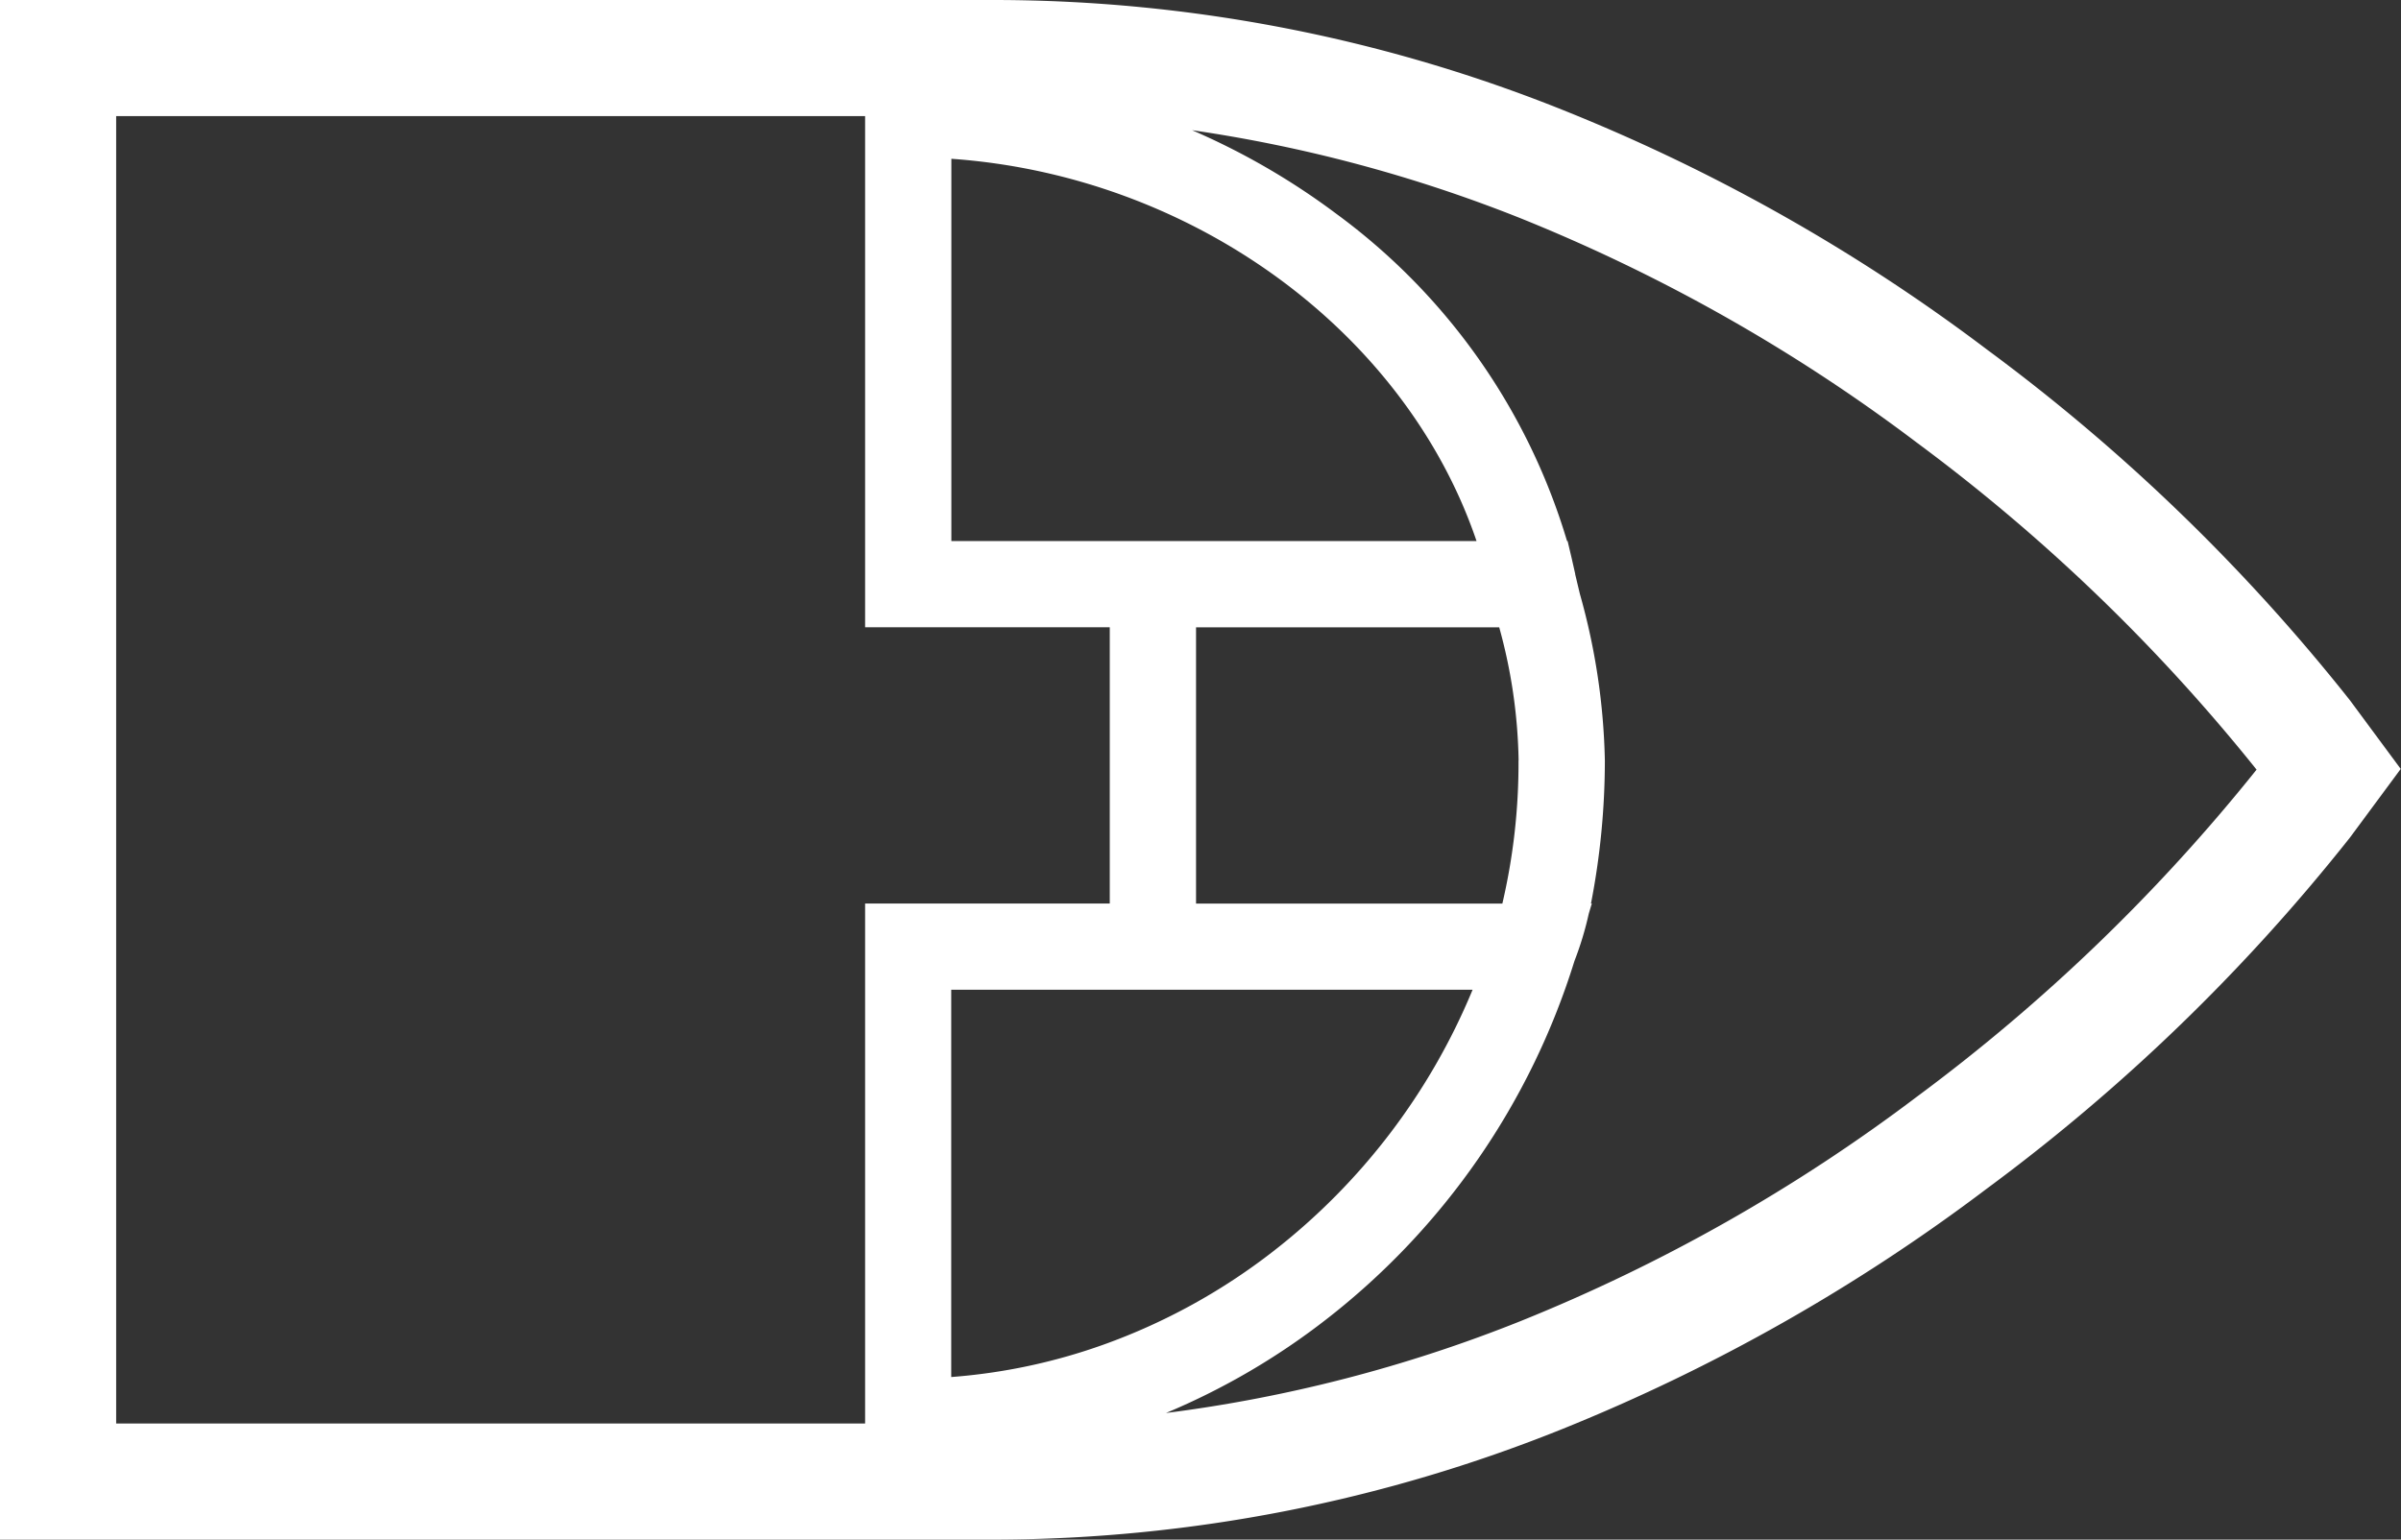 <svg xmlns="http://www.w3.org/2000/svg" width="70.953" height="45.512">

 <rect width="100%" height="100%" fill="#333333" stroke="none"/>

 <g>
  <title>background</title>
  <rect fill="none" id="canvas_background" height="602" width="802" y="-1" x="-1"/>
 </g>
 <g>
  <title>Layer 1</title>
  <path fill="#FFF" d="m69.445,20.702a56.452,56.452 0 0 0 -10.731,-10.372a54.1,54.1 0 0 0 -12.526,-7.077a45.261,45.261 0 0 0 -16.758,-3.253l-29.43,0l0,45.512l29.44,0a45.168,45.168 0 0 0 16.753,-3.279a54.681,54.681 0 0 0 12.526,-7.1a56.482,56.482 0 0 0 10.726,-10.375l1.5,-2.028l-1.5,-2.028zm-24.571,1.779a18.227,18.227 0 0 1 -0.477,4.229l-9.052,0l0,-8.166l8.959,0a15.631,15.631 0 0 1 0.573,3.936l-0.003,0.001zm-1.357,6.777a18.976,18.976 0 0 1 -5.883,7.725a18.126,18.126 0 0 1 -5.033,2.769a17.183,17.183 0 0 1 -4.491,0.954l0,-11.448l15.407,0zm-10.722,-13.264l-4.681,0l0,-11.3c7.118,0.5 13.412,5.1 15.52,11.3l-10.839,0zm-29.362,-12.561l22.132,0l0,15.11l7.23,0l0,8.166l-7.23,0l0,15.37l-22.132,0l0,-38.646zm35.767,35.563a21.462,21.462 0 0 0 7.327,-10.588a9.594,9.594 0 0 0 0.425,-1.405l0.089,-0.295l-0.025,0a22.191,22.191 0 0 0 0.41,-4.225a19.484,19.484 0 0 0 -0.738,-4.925c-0.045,-0.188 -0.091,-0.382 -0.139,-0.583l0,-0.014c-0.033,-0.148 -0.068,-0.3 -0.1,-0.443l-0.124,-0.525l-0.017,0a18.573,18.573 0 0 0 -6.815,-9.671a20.99,20.99 0 0 0 -4.265,-2.473a42.817,42.817 0 0 1 9.7,2.6a51.028,51.028 0 0 1 11.733,6.647a54.078,54.078 0 0 1 10.024,9.655a54.064,54.064 0 0 1 -10.02,9.655a51.01,51.01 0 0 1 -11.73,6.647a42.642,42.642 0 0 1 -10.478,2.716a20.764,20.764 0 0 0 4.743,-2.773z" id="Path_6379"/>
 </g>
</svg>